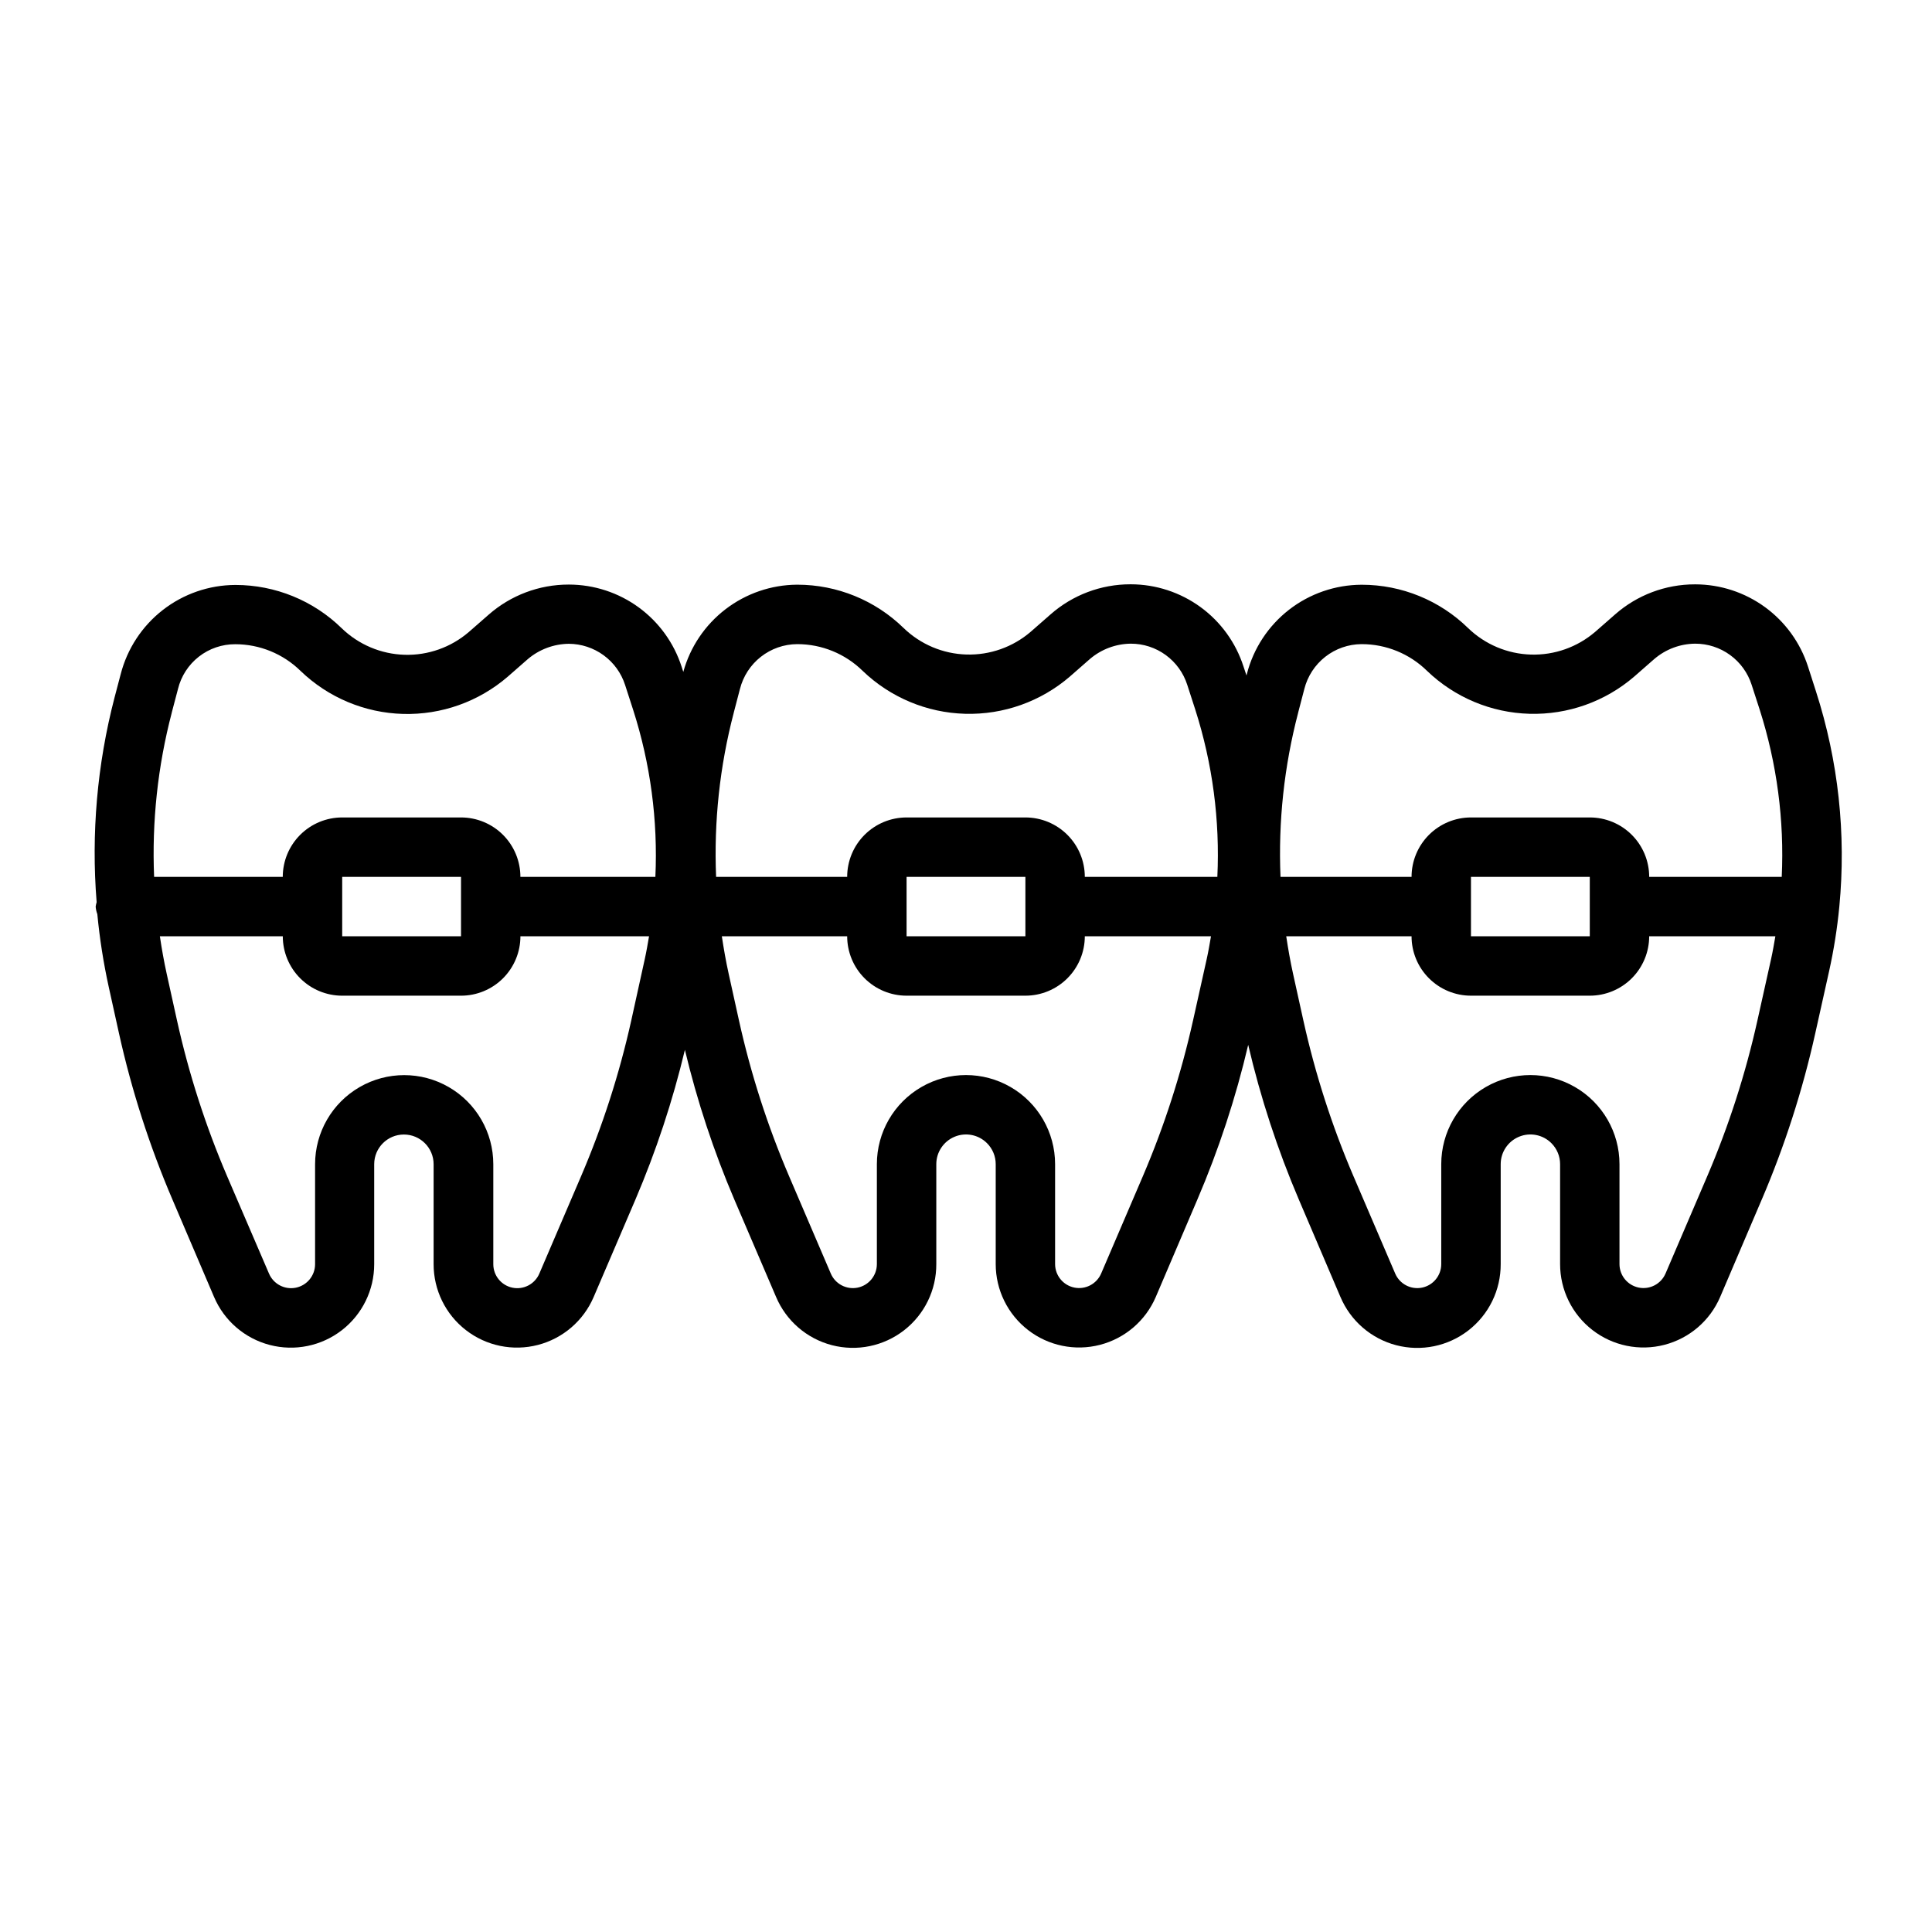 <?xml version="1.0" encoding="UTF-8"?>
<!-- Uploaded to: ICON Repo, www.svgrepo.com, Generator: ICON Repo Mixer Tools -->
<svg fill="#000000" width="800px" height="800px" version="1.1" viewBox="144 144 512 512" xmlns="http://www.w3.org/2000/svg">
 <path d="m169.35 384.25c0.051 0.684 0.199 1.359 0.441 2 0.617 6.473 1.625 12.902 3.016 19.254l2.738 12.398c3.348 15.086 8.09 29.824 14.172 44.031l11.02 25.797v-0.004c2.691 6.297 8.145 10.988 14.77 12.707 6.621 1.723 13.672 0.277 19.082-3.91 5.414-4.191 8.582-10.648 8.578-17.492v-26.5c0-4.348 3.523-7.871 7.871-7.871s7.875 3.523 7.875 7.871v26.484c-0.008 6.84 3.156 13.301 8.566 17.488 5.41 4.191 12.457 5.637 19.078 3.918 6.625-1.719 12.078-6.41 14.77-12.703l11.059-25.805c5.481-12.836 9.871-26.113 13.121-39.688 3.242 13.57 7.625 26.84 13.102 39.672l11.059 25.805c2.676 6.324 8.133 11.043 14.773 12.777 6.641 1.73 13.711 0.281 19.133-3.926 5.426-4.207 8.586-10.691 8.555-17.555v-26.484c0.004-3.184 1.922-6.051 4.859-7.269 2.941-1.219 6.328-0.547 8.578 1.707 1.477 1.473 2.309 3.477 2.309 5.562v26.484c0 6.84 3.168 13.293 8.578 17.48 5.41 4.188 12.453 5.633 19.074 3.914 6.621-1.715 12.074-6.402 14.77-12.691l11.02-25.812c5.668-13.246 10.176-26.961 13.469-40.988 3.277 14.031 7.766 27.746 13.422 40.996l11.02 25.805h0.004c2.668 6.328 8.129 11.055 14.773 12.793s13.719 0.285 19.145-3.926c5.426-4.211 8.586-10.703 8.551-17.57v-26.484c0-3.184 1.918-6.051 4.859-7.269 2.941-1.219 6.328-0.547 8.578 1.707 1.477 1.473 2.305 3.477 2.305 5.562v26.484c0 6.84 3.168 13.293 8.578 17.48s12.453 5.633 19.074 3.914c6.625-1.715 12.078-6.402 14.77-12.691l11.02-25.812h0.004c6.074-14.195 10.816-28.93 14.168-44.004l3.644-16.367v0.004c1.27-5.695 2.184-11.465 2.742-17.273 1.844-19.227-0.262-38.633-6.188-57.016l-2.109-6.566c-2.035-6.324-6.019-11.84-11.383-15.758-5.363-3.914-11.828-6.035-18.469-6.047h-0.125c-7.793-0.008-15.32 2.832-21.168 7.981l-5.25 4.598h-0.004c-4.727 4.062-10.801 6.215-17.031 6.031-6.234-0.184-12.172-2.688-16.652-7.023-7.523-7.352-17.629-11.477-28.148-11.484h-0.105c-6.957 0.027-13.715 2.359-19.211 6.629-5.492 4.273-9.418 10.246-11.156 16.988l-0.109 0.434-0.789-2.363c-2.031-6.324-6.016-11.84-11.379-15.758-5.363-3.914-11.832-6.035-18.473-6.047h-0.125c-7.793-0.008-15.32 2.832-21.168 7.981l-5.25 4.598c-4.731 4.062-10.805 6.215-17.035 6.031-6.231-0.184-12.168-2.688-16.648-7.023-7.527-7.352-17.629-11.477-28.152-11.484h-0.102c-6.856 0.047-13.504 2.332-18.945 6.504-5.438 4.168-9.367 10-11.188 16.609l-0.434-1.34c-2.031-6.32-6.016-11.836-11.375-15.754-5.363-3.918-11.828-6.035-18.469-6.051h-0.125c-7.801 0-15.336 2.84-21.191 7.988l-5.242 4.582c-4.727 4.066-10.801 6.223-17.031 6.039s-12.168-2.688-16.648-7.023c-7.519-7.356-17.621-11.477-28.141-11.484h-0.07c-6.961 0.027-13.715 2.359-19.207 6.633s-9.418 10.246-11.156 16.984l-1.66 6.297c-4.586 17.66-6.184 35.965-4.723 54.152-0.113 0.383-0.195 0.77-0.254 1.164zm141.93 30.238c-3.141 14.125-7.59 27.926-13.289 41.223l-11.066 25.812c-1.188 2.777-4.164 4.336-7.125 3.727-2.957-0.609-5.074-3.215-5.07-6.234v-26.484c0-8.438-4.5-16.23-11.809-20.449-7.305-4.219-16.309-4.219-23.613 0-7.309 4.219-11.809 12.012-11.809 20.449v26.484c0 3.019-2.125 5.625-5.086 6.234-2.957 0.605-5.938-0.953-7.125-3.734l-11.098-25.805c-5.699-13.301-10.141-27.105-13.273-41.23l-2.738-12.398c-0.727-3.301-1.316-6.621-1.812-9.961h32.574c0 4.176 1.66 8.18 4.613 11.133 2.953 2.953 6.957 4.613 11.133 4.613h31.488c4.176 0 8.18-1.66 11.133-4.613 2.949-2.953 4.609-6.957 4.609-11.133h34.086c-0.348 2.008-0.684 4.016-1.125 6.008zm-45.105-30.238v7.871h-31.488v-15.742h31.488zm193.99 30.203-0.004 0.004c-3.144 14.121-7.59 27.922-13.281 41.223l-11.059 25.805c-1.188 2.777-4.16 4.336-7.117 3.734-2.961-0.602-5.086-3.203-5.094-6.219v-26.484c0-8.438-4.5-16.23-11.809-20.449-7.305-4.219-16.309-4.219-23.613 0-7.309 4.219-11.809 12.012-11.809 20.449v26.484c0 3.019-2.125 5.625-5.082 6.234-2.961 0.605-5.941-0.953-7.129-3.734l-11.059-25.805c-5.695-13.297-10.137-27.098-13.266-41.223l-2.738-12.406c-0.73-3.289-1.309-6.613-1.812-9.941l33.215-0.004c0 4.176 1.656 8.18 4.609 11.133 2.953 2.953 6.957 4.613 11.133 4.613h31.488c4.176 0 8.18-1.66 11.133-4.613 2.953-2.953 4.613-6.957 4.613-11.133h33.441c-0.348 2-0.684 4-1.125 5.984zm-44.426-30.203v7.871h-31.488v-15.742h31.488zm193.99 30.203v0.004c-3.144 14.121-7.59 27.922-13.281 41.223l-11.059 25.805h-0.004c-1.184 2.777-4.16 4.336-7.117 3.734-2.957-0.602-5.086-3.203-5.09-6.219v-26.484c0-8.438-4.5-16.23-11.809-20.449s-16.309-4.219-23.617 0c-7.305 4.219-11.809 12.012-11.809 20.449v26.484c0.004 3.019-2.121 5.625-5.082 6.234-2.961 0.605-5.938-0.953-7.125-3.734l-11.059-25.805h-0.004c-5.695-13.297-10.133-27.098-13.262-41.223l-2.738-12.406c-0.73-3.289-1.309-6.613-1.812-9.941l33.211-0.004c0 4.176 1.66 8.18 4.613 11.133 2.953 2.953 6.957 4.613 11.133 4.613h31.488c4.176 0 8.18-1.66 11.133-4.613 2.949-2.953 4.609-6.957 4.609-11.133h33.441c-0.348 2-0.684 4-1.125 5.984zm-44.422-30.203v7.871h-31.488v-15.742h31.488zm-77.289-51.379 1.645-6.297v-0.004c0.855-3.371 2.809-6.367 5.547-8.516 2.738-2.148 6.109-3.328 9.59-3.352h0.059c6.477 0 12.695 2.543 17.316 7.082 7.324 7.043 17.012 11.102 27.172 11.379 10.156 0.281 20.055-3.242 27.75-9.875l5.312-4.652h0.004c3.019-2.586 6.856-4.023 10.832-4.055 3.324-0.004 6.566 1.051 9.258 3.012 2.688 1.961 4.684 4.723 5.699 7.891l2.125 6.566c4.574 14.309 6.555 29.32 5.848 44.328h-35.125c0-4.176-1.66-8.18-4.609-11.133-2.953-2.953-6.957-4.613-11.133-4.613h-31.488c-4.176 0-8.18 1.66-11.133 4.613s-4.613 6.957-4.613 11.133h-34.73c-0.617-14.648 0.961-29.309 4.676-43.492zm-149.57 0 1.645-6.297 0.004-0.004c0.855-3.371 2.805-6.367 5.543-8.516 2.738-2.148 6.113-3.328 9.594-3.352h0.055c6.477 0 12.695 2.543 17.32 7.082 7.324 7.043 17.012 11.102 27.168 11.379 10.16 0.281 20.055-3.242 27.754-9.875l5.312-4.652c3.023-2.578 6.859-4.016 10.832-4.055 3.328-0.004 6.57 1.051 9.258 3.012 2.688 1.961 4.684 4.723 5.699 7.891l2.125 6.566c4.578 14.309 6.559 29.32 5.852 44.328h-35.125c0-4.176-1.66-8.18-4.613-11.133s-6.957-4.613-11.133-4.613h-31.488c-4.176 0-8.18 1.66-11.133 4.613s-4.609 6.957-4.609 11.133h-34.734c-0.613-14.648 0.961-29.309 4.676-43.492zm-148.94 0 1.66-6.297v-0.004c0.832-3.391 2.781-6.402 5.535-8.551 2.75-2.148 6.144-3.309 9.637-3.293 6.477 0 12.695 2.543 17.316 7.082 7.32 7.051 17.004 11.113 27.16 11.391 10.16 0.281 20.055-3.242 27.75-9.879l5.312-4.652c3.035-2.574 6.875-4.008 10.855-4.055 3.316 0.016 6.547 1.078 9.227 3.035 2.68 1.957 4.672 4.711 5.691 7.867l2.125 6.566c4.594 14.297 6.59 29.297 5.902 44.297h-35.77c0-4.176-1.66-8.18-4.609-11.133-2.953-2.953-6.957-4.613-11.133-4.613h-31.488c-4.176 0-8.18 1.66-11.133 4.613-2.953 2.953-4.613 6.957-4.613 11.133h-34.094c-0.613-14.641 0.961-29.293 4.668-43.469z"/>
</svg>